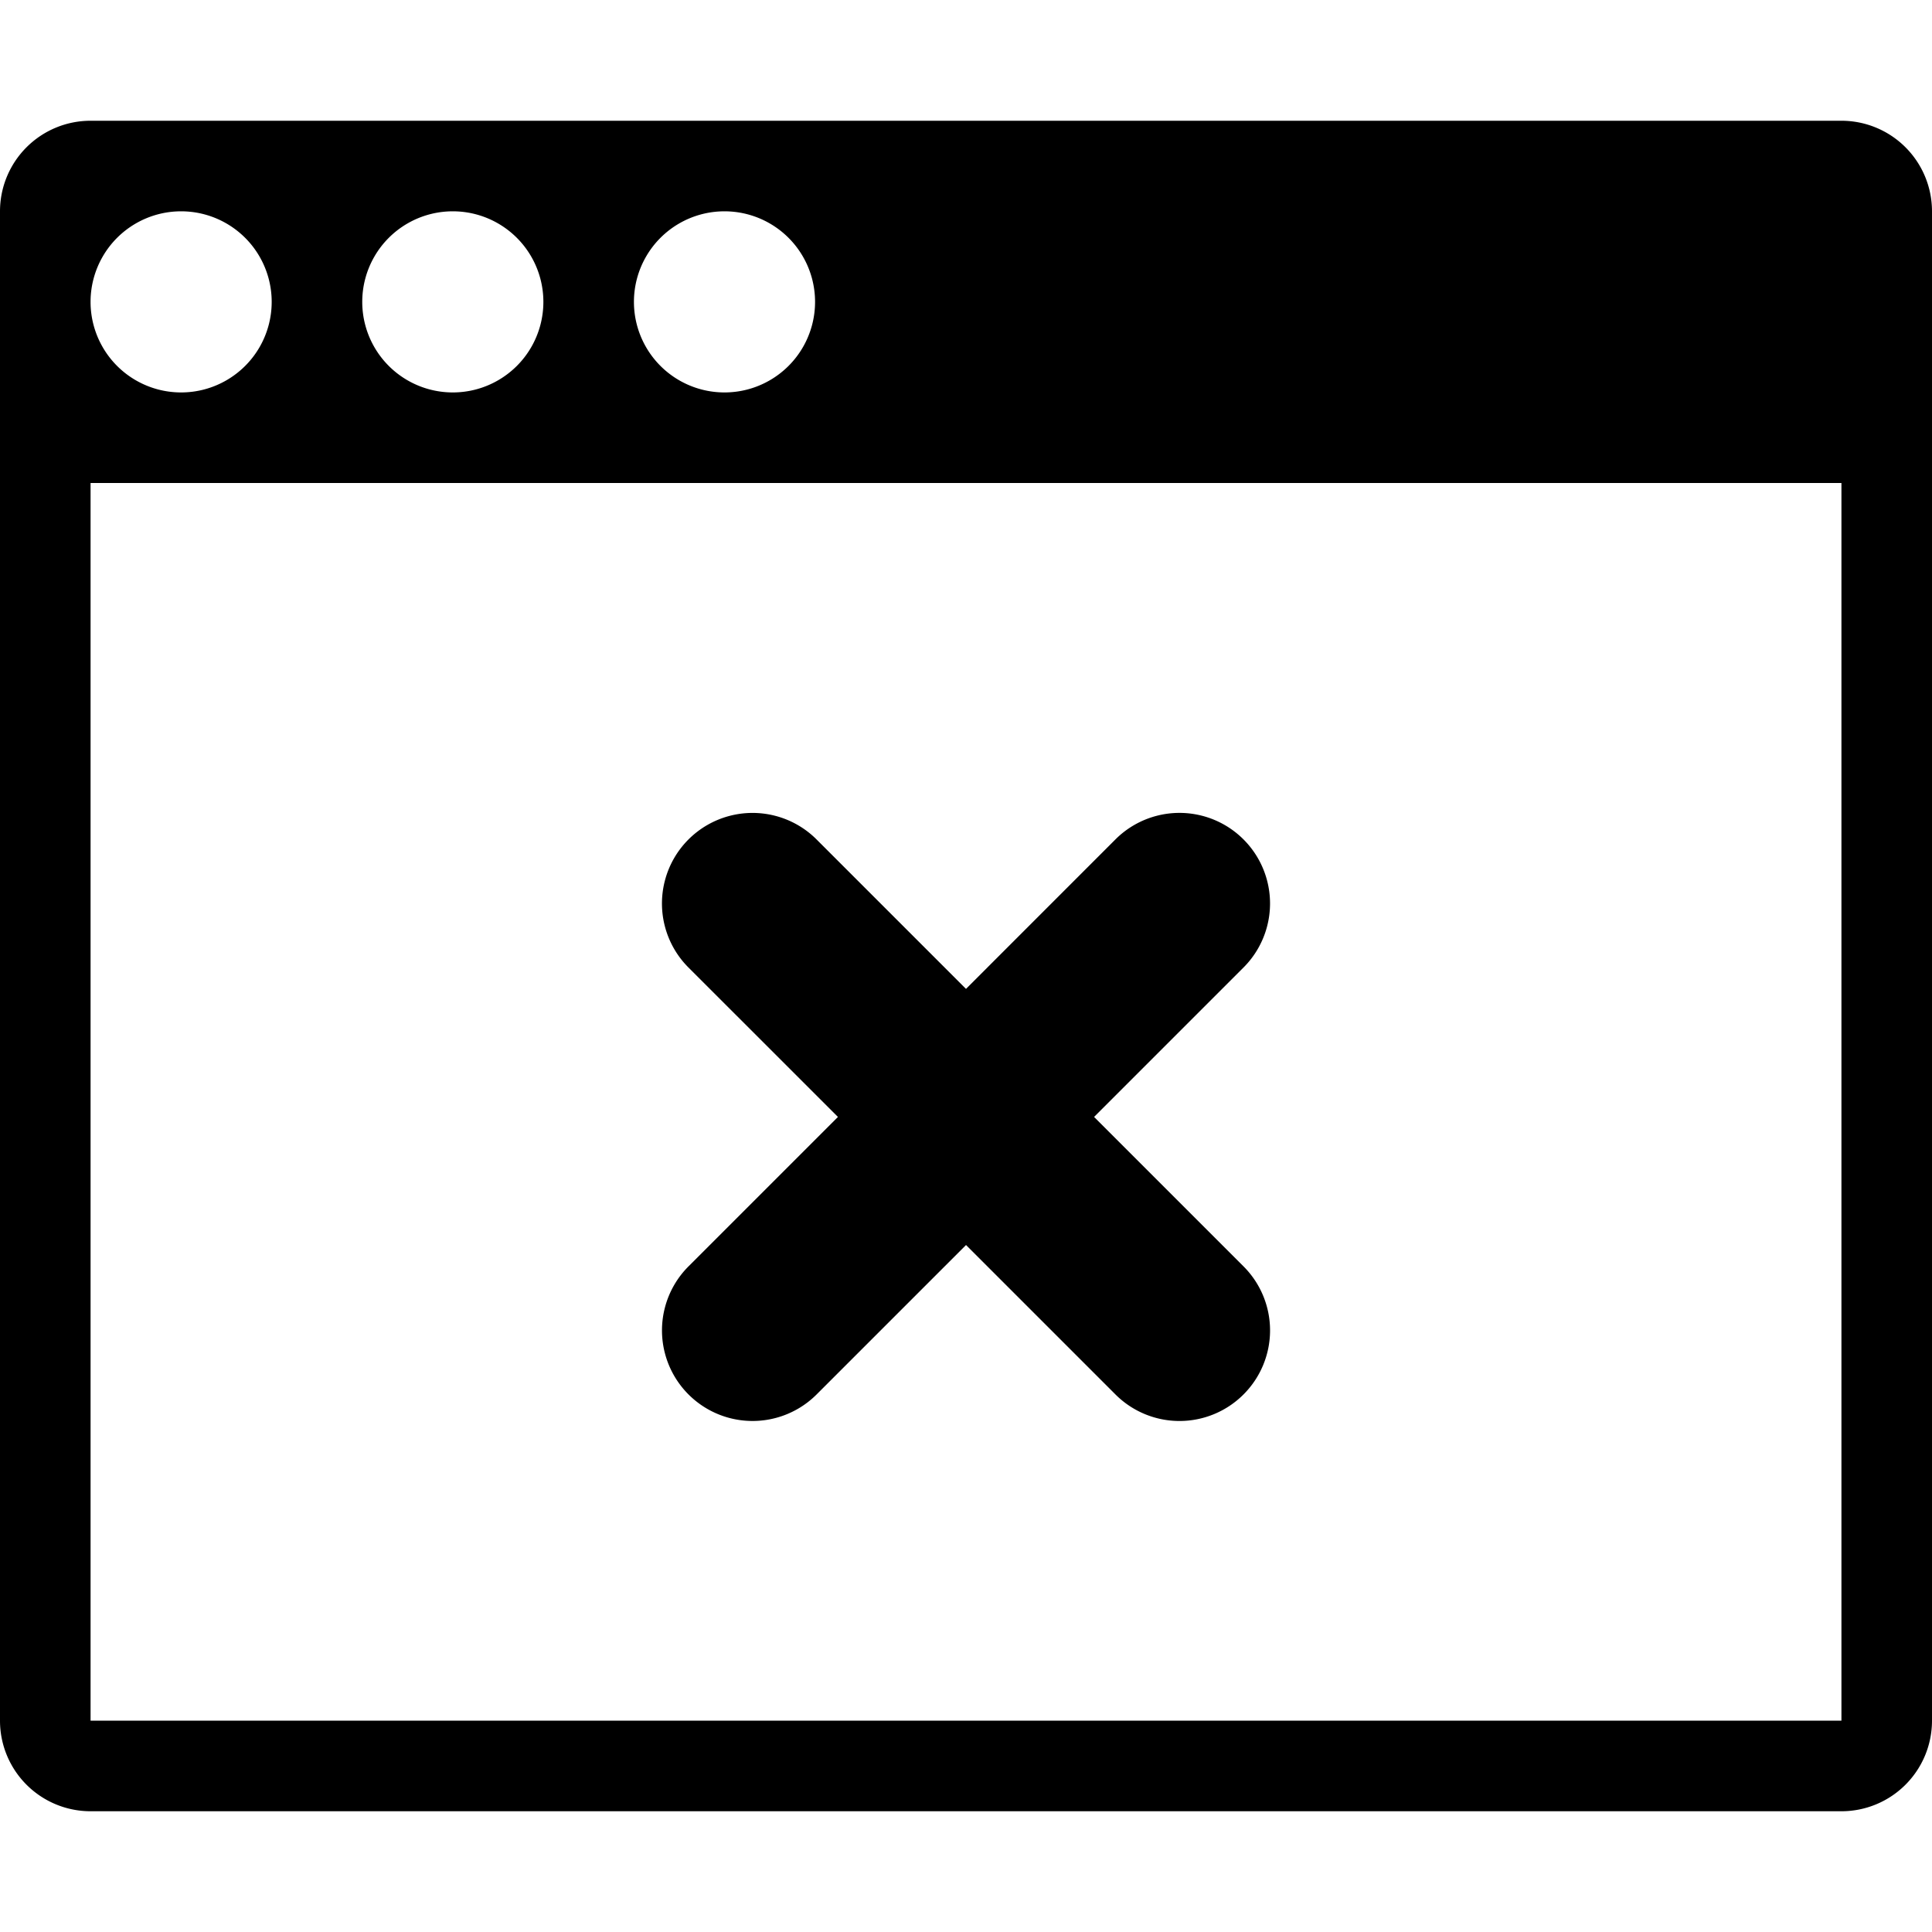 <svg xmlns="http://www.w3.org/2000/svg" width="64" height="64"><path d="M61 4H3a3 3 0 00-3 3v50a3 3 0 003 3h58a3 3 0 003-3V7a3 3 0 00-3-3zM24 7a3 3 0 110 6 3 3 0 010-6zm-9 0a3 3 0 110 6 3 3 0 010-6zM6 7a3 3 0 110 6 3 3 0 010-6zm55 50H3V16h58v41zM27.758 37l-4.95 4.95a3 3 0 104.243 4.243l4.95-4.95 4.95 4.95a2.998 2.998 0 004.242 0 2.999 2.999 0 000-4.243L36.243 37l4.95-4.95a3 3 0 10-4.243-4.243L32 32.758l-4.95-4.95a3 3 0 00-4.243 4.243L27.758 37z"/></svg>
